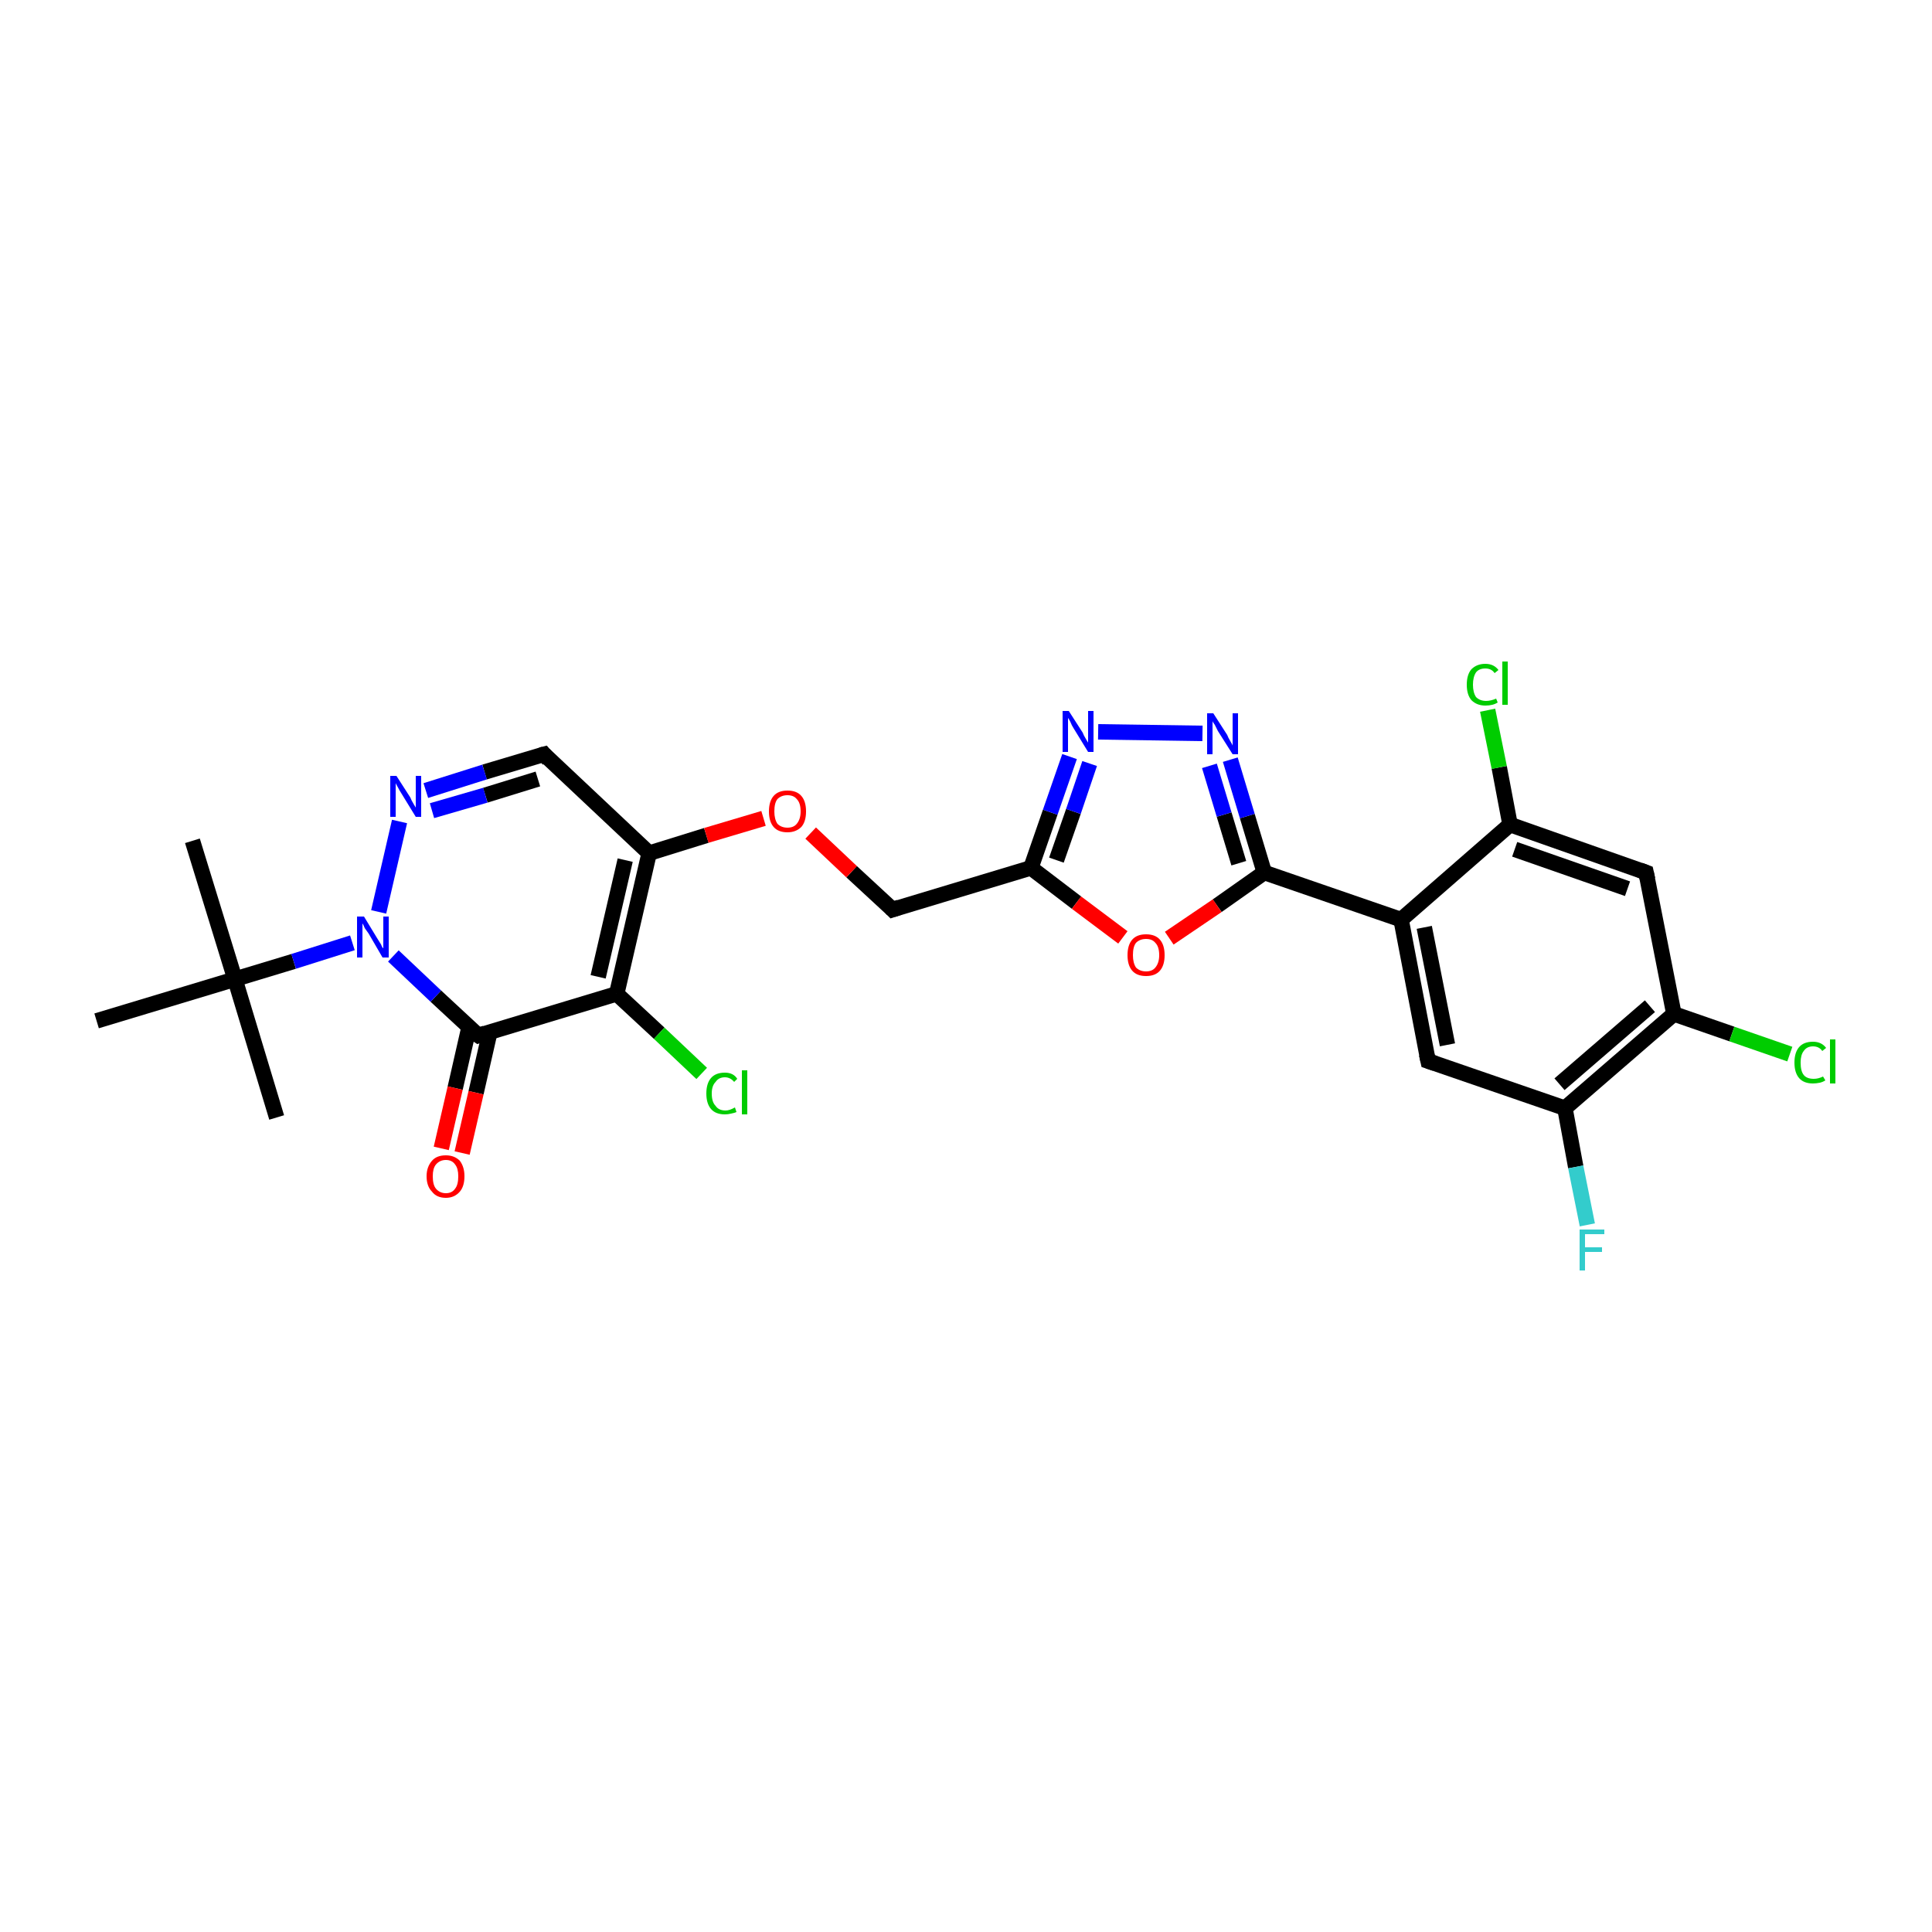 <?xml version='1.0' encoding='iso-8859-1'?>
<svg version='1.1' baseProfile='full'
              xmlns='http://www.w3.org/2000/svg'
                      xmlns:rdkit='http://www.rdkit.org/xml'
                      xmlns:xlink='http://www.w3.org/1999/xlink'
                  xml:space='preserve'
width='250px' height='250px' viewBox='0 0 250 250'>
<!-- END OF HEADER -->
<rect style='opacity:1.0;fill:#FFFFFF;stroke:none' width='250.0' height='250.0' x='0.0' y='0.0'> </rect>
<path class='bond-0 atom-0 atom-16' d='M 24.9,108.8 L 30.4,126.7' style='fill:none;fill-rule:evenodd;stroke:#000000;stroke-width:2.0px;stroke-linecap:butt;stroke-linejoin:miter;stroke-opacity:1' />
<path class='bond-1 atom-1 atom-16' d='M 35.8,144.6 L 30.4,126.7' style='fill:none;fill-rule:evenodd;stroke:#000000;stroke-width:2.0px;stroke-linecap:butt;stroke-linejoin:miter;stroke-opacity:1' />
<path class='bond-2 atom-2 atom-16' d='M 12.5,132.1 L 30.4,126.7' style='fill:none;fill-rule:evenodd;stroke:#000000;stroke-width:2.0px;stroke-linecap:butt;stroke-linejoin:miter;stroke-opacity:1' />
<path class='bond-3 atom-3 atom-7' d='M 184.8,137.3 L 181.3,119.0' style='fill:none;fill-rule:evenodd;stroke:#000000;stroke-width:2.0px;stroke-linecap:butt;stroke-linejoin:miter;stroke-opacity:1' />
<path class='bond-3 atom-3 atom-7' d='M 187.3,135.2 L 184.3,120.0' style='fill:none;fill-rule:evenodd;stroke:#000000;stroke-width:2.0px;stroke-linecap:butt;stroke-linejoin:miter;stroke-opacity:1' />
<path class='bond-4 atom-3 atom-10' d='M 184.8,137.3 L 202.5,143.4' style='fill:none;fill-rule:evenodd;stroke:#000000;stroke-width:2.0px;stroke-linecap:butt;stroke-linejoin:miter;stroke-opacity:1' />
<path class='bond-5 atom-4 atom-8' d='M 213.0,112.9 L 195.4,106.7' style='fill:none;fill-rule:evenodd;stroke:#000000;stroke-width:2.0px;stroke-linecap:butt;stroke-linejoin:miter;stroke-opacity:1' />
<path class='bond-5 atom-4 atom-8' d='M 210.6,115.0 L 196.0,109.9' style='fill:none;fill-rule:evenodd;stroke:#000000;stroke-width:2.0px;stroke-linecap:butt;stroke-linejoin:miter;stroke-opacity:1' />
<path class='bond-6 atom-4 atom-9' d='M 213.0,112.9 L 216.6,131.2' style='fill:none;fill-rule:evenodd;stroke:#000000;stroke-width:2.0px;stroke-linecap:butt;stroke-linejoin:miter;stroke-opacity:1' />
<path class='bond-7 atom-5 atom-11' d='M 70.4,97.6 L 84.0,110.4' style='fill:none;fill-rule:evenodd;stroke:#000000;stroke-width:2.0px;stroke-linecap:butt;stroke-linejoin:miter;stroke-opacity:1' />
<path class='bond-8 atom-5 atom-21' d='M 70.4,97.6 L 62.7,99.9' style='fill:none;fill-rule:evenodd;stroke:#000000;stroke-width:2.0px;stroke-linecap:butt;stroke-linejoin:miter;stroke-opacity:1' />
<path class='bond-8 atom-5 atom-21' d='M 62.7,99.9 L 55.1,102.3' style='fill:none;fill-rule:evenodd;stroke:#0000FF;stroke-width:2.0px;stroke-linecap:butt;stroke-linejoin:miter;stroke-opacity:1' />
<path class='bond-8 atom-5 atom-21' d='M 69.6,100.8 L 62.8,102.9' style='fill:none;fill-rule:evenodd;stroke:#000000;stroke-width:2.0px;stroke-linecap:butt;stroke-linejoin:miter;stroke-opacity:1' />
<path class='bond-8 atom-5 atom-21' d='M 62.8,102.9 L 55.9,104.9' style='fill:none;fill-rule:evenodd;stroke:#0000FF;stroke-width:2.0px;stroke-linecap:butt;stroke-linejoin:miter;stroke-opacity:1' />
<path class='bond-9 atom-6 atom-12' d='M 115.5,117.7 L 133.4,112.3' style='fill:none;fill-rule:evenodd;stroke:#000000;stroke-width:2.0px;stroke-linecap:butt;stroke-linejoin:miter;stroke-opacity:1' />
<path class='bond-10 atom-6 atom-26' d='M 115.5,117.7 L 110.2,112.8' style='fill:none;fill-rule:evenodd;stroke:#000000;stroke-width:2.0px;stroke-linecap:butt;stroke-linejoin:miter;stroke-opacity:1' />
<path class='bond-10 atom-6 atom-26' d='M 110.2,112.8 L 104.9,107.8' style='fill:none;fill-rule:evenodd;stroke:#FF0000;stroke-width:2.0px;stroke-linecap:butt;stroke-linejoin:miter;stroke-opacity:1' />
<path class='bond-11 atom-7 atom-8' d='M 181.3,119.0 L 195.4,106.7' style='fill:none;fill-rule:evenodd;stroke:#000000;stroke-width:2.0px;stroke-linecap:butt;stroke-linejoin:miter;stroke-opacity:1' />
<path class='bond-12 atom-7 atom-14' d='M 181.3,119.0 L 163.6,112.9' style='fill:none;fill-rule:evenodd;stroke:#000000;stroke-width:2.0px;stroke-linecap:butt;stroke-linejoin:miter;stroke-opacity:1' />
<path class='bond-13 atom-8 atom-17' d='M 195.4,106.7 L 194.0,99.3' style='fill:none;fill-rule:evenodd;stroke:#000000;stroke-width:2.0px;stroke-linecap:butt;stroke-linejoin:miter;stroke-opacity:1' />
<path class='bond-13 atom-8 atom-17' d='M 194.0,99.3 L 192.5,91.9' style='fill:none;fill-rule:evenodd;stroke:#00CC00;stroke-width:2.0px;stroke-linecap:butt;stroke-linejoin:miter;stroke-opacity:1' />
<path class='bond-14 atom-9 atom-10' d='M 216.6,131.2 L 202.5,143.4' style='fill:none;fill-rule:evenodd;stroke:#000000;stroke-width:2.0px;stroke-linecap:butt;stroke-linejoin:miter;stroke-opacity:1' />
<path class='bond-14 atom-9 atom-10' d='M 213.5,130.2 L 201.8,140.3' style='fill:none;fill-rule:evenodd;stroke:#000000;stroke-width:2.0px;stroke-linecap:butt;stroke-linejoin:miter;stroke-opacity:1' />
<path class='bond-15 atom-9 atom-18' d='M 216.6,131.2 L 224.1,133.8' style='fill:none;fill-rule:evenodd;stroke:#000000;stroke-width:2.0px;stroke-linecap:butt;stroke-linejoin:miter;stroke-opacity:1' />
<path class='bond-15 atom-9 atom-18' d='M 224.1,133.8 L 231.6,136.4' style='fill:none;fill-rule:evenodd;stroke:#00CC00;stroke-width:2.0px;stroke-linecap:butt;stroke-linejoin:miter;stroke-opacity:1' />
<path class='bond-16 atom-10 atom-20' d='M 202.5,143.4 L 203.9,151.0' style='fill:none;fill-rule:evenodd;stroke:#000000;stroke-width:2.0px;stroke-linecap:butt;stroke-linejoin:miter;stroke-opacity:1' />
<path class='bond-16 atom-10 atom-20' d='M 203.9,151.0 L 205.4,158.5' style='fill:none;fill-rule:evenodd;stroke:#33CCCC;stroke-width:2.0px;stroke-linecap:butt;stroke-linejoin:miter;stroke-opacity:1' />
<path class='bond-17 atom-11 atom-13' d='M 84.0,110.4 L 79.8,128.6' style='fill:none;fill-rule:evenodd;stroke:#000000;stroke-width:2.0px;stroke-linecap:butt;stroke-linejoin:miter;stroke-opacity:1' />
<path class='bond-17 atom-11 atom-13' d='M 80.9,111.3 L 77.4,126.4' style='fill:none;fill-rule:evenodd;stroke:#000000;stroke-width:2.0px;stroke-linecap:butt;stroke-linejoin:miter;stroke-opacity:1' />
<path class='bond-18 atom-11 atom-26' d='M 84.0,110.4 L 91.4,108.1' style='fill:none;fill-rule:evenodd;stroke:#000000;stroke-width:2.0px;stroke-linecap:butt;stroke-linejoin:miter;stroke-opacity:1' />
<path class='bond-18 atom-11 atom-26' d='M 91.4,108.1 L 98.8,105.9' style='fill:none;fill-rule:evenodd;stroke:#FF0000;stroke-width:2.0px;stroke-linecap:butt;stroke-linejoin:miter;stroke-opacity:1' />
<path class='bond-19 atom-12 atom-22' d='M 133.4,112.3 L 135.9,105.1' style='fill:none;fill-rule:evenodd;stroke:#000000;stroke-width:2.0px;stroke-linecap:butt;stroke-linejoin:miter;stroke-opacity:1' />
<path class='bond-19 atom-12 atom-22' d='M 135.9,105.1 L 138.4,97.9' style='fill:none;fill-rule:evenodd;stroke:#0000FF;stroke-width:2.0px;stroke-linecap:butt;stroke-linejoin:miter;stroke-opacity:1' />
<path class='bond-19 atom-12 atom-22' d='M 136.7,111.3 L 138.9,105.0' style='fill:none;fill-rule:evenodd;stroke:#000000;stroke-width:2.0px;stroke-linecap:butt;stroke-linejoin:miter;stroke-opacity:1' />
<path class='bond-19 atom-12 atom-22' d='M 138.9,105.0 L 141.0,98.8' style='fill:none;fill-rule:evenodd;stroke:#0000FF;stroke-width:2.0px;stroke-linecap:butt;stroke-linejoin:miter;stroke-opacity:1' />
<path class='bond-20 atom-12 atom-27' d='M 133.4,112.3 L 139.3,116.8' style='fill:none;fill-rule:evenodd;stroke:#000000;stroke-width:2.0px;stroke-linecap:butt;stroke-linejoin:miter;stroke-opacity:1' />
<path class='bond-20 atom-12 atom-27' d='M 139.3,116.8 L 145.3,121.3' style='fill:none;fill-rule:evenodd;stroke:#FF0000;stroke-width:2.0px;stroke-linecap:butt;stroke-linejoin:miter;stroke-opacity:1' />
<path class='bond-21 atom-13 atom-15' d='M 79.8,128.6 L 61.9,134.0' style='fill:none;fill-rule:evenodd;stroke:#000000;stroke-width:2.0px;stroke-linecap:butt;stroke-linejoin:miter;stroke-opacity:1' />
<path class='bond-22 atom-13 atom-19' d='M 79.8,128.6 L 85.3,133.7' style='fill:none;fill-rule:evenodd;stroke:#000000;stroke-width:2.0px;stroke-linecap:butt;stroke-linejoin:miter;stroke-opacity:1' />
<path class='bond-22 atom-13 atom-19' d='M 85.3,133.7 L 90.8,138.9' style='fill:none;fill-rule:evenodd;stroke:#00CC00;stroke-width:2.0px;stroke-linecap:butt;stroke-linejoin:miter;stroke-opacity:1' />
<path class='bond-23 atom-14 atom-23' d='M 163.6,112.9 L 161.4,105.6' style='fill:none;fill-rule:evenodd;stroke:#000000;stroke-width:2.0px;stroke-linecap:butt;stroke-linejoin:miter;stroke-opacity:1' />
<path class='bond-23 atom-14 atom-23' d='M 161.4,105.6 L 159.2,98.3' style='fill:none;fill-rule:evenodd;stroke:#0000FF;stroke-width:2.0px;stroke-linecap:butt;stroke-linejoin:miter;stroke-opacity:1' />
<path class='bond-23 atom-14 atom-23' d='M 160.3,111.7 L 158.4,105.4' style='fill:none;fill-rule:evenodd;stroke:#000000;stroke-width:2.0px;stroke-linecap:butt;stroke-linejoin:miter;stroke-opacity:1' />
<path class='bond-23 atom-14 atom-23' d='M 158.4,105.4 L 156.5,99.1' style='fill:none;fill-rule:evenodd;stroke:#0000FF;stroke-width:2.0px;stroke-linecap:butt;stroke-linejoin:miter;stroke-opacity:1' />
<path class='bond-24 atom-14 atom-27' d='M 163.6,112.9 L 157.5,117.2' style='fill:none;fill-rule:evenodd;stroke:#000000;stroke-width:2.0px;stroke-linecap:butt;stroke-linejoin:miter;stroke-opacity:1' />
<path class='bond-24 atom-14 atom-27' d='M 157.5,117.2 L 151.3,121.4' style='fill:none;fill-rule:evenodd;stroke:#FF0000;stroke-width:2.0px;stroke-linecap:butt;stroke-linejoin:miter;stroke-opacity:1' />
<path class='bond-25 atom-15 atom-24' d='M 61.9,134.0 L 56.4,128.9' style='fill:none;fill-rule:evenodd;stroke:#000000;stroke-width:2.0px;stroke-linecap:butt;stroke-linejoin:miter;stroke-opacity:1' />
<path class='bond-25 atom-15 atom-24' d='M 56.4,128.9 L 50.9,123.7' style='fill:none;fill-rule:evenodd;stroke:#0000FF;stroke-width:2.0px;stroke-linecap:butt;stroke-linejoin:miter;stroke-opacity:1' />
<path class='bond-26 atom-15 atom-25' d='M 60.7,132.9 L 58.9,140.8' style='fill:none;fill-rule:evenodd;stroke:#000000;stroke-width:2.0px;stroke-linecap:butt;stroke-linejoin:miter;stroke-opacity:1' />
<path class='bond-26 atom-15 atom-25' d='M 58.9,140.8 L 57.1,148.6' style='fill:none;fill-rule:evenodd;stroke:#FF0000;stroke-width:2.0px;stroke-linecap:butt;stroke-linejoin:miter;stroke-opacity:1' />
<path class='bond-26 atom-15 atom-25' d='M 63.4,133.5 L 61.6,141.4' style='fill:none;fill-rule:evenodd;stroke:#000000;stroke-width:2.0px;stroke-linecap:butt;stroke-linejoin:miter;stroke-opacity:1' />
<path class='bond-26 atom-15 atom-25' d='M 61.6,141.4 L 59.8,149.2' style='fill:none;fill-rule:evenodd;stroke:#FF0000;stroke-width:2.0px;stroke-linecap:butt;stroke-linejoin:miter;stroke-opacity:1' />
<path class='bond-27 atom-16 atom-24' d='M 30.4,126.7 L 38.0,124.4' style='fill:none;fill-rule:evenodd;stroke:#000000;stroke-width:2.0px;stroke-linecap:butt;stroke-linejoin:miter;stroke-opacity:1' />
<path class='bond-27 atom-16 atom-24' d='M 38.0,124.4 L 45.6,122.0' style='fill:none;fill-rule:evenodd;stroke:#0000FF;stroke-width:2.0px;stroke-linecap:butt;stroke-linejoin:miter;stroke-opacity:1' />
<path class='bond-28 atom-21 atom-24' d='M 51.7,106.3 L 49.0,118.0' style='fill:none;fill-rule:evenodd;stroke:#0000FF;stroke-width:2.0px;stroke-linecap:butt;stroke-linejoin:miter;stroke-opacity:1' />
<path class='bond-29 atom-22 atom-23' d='M 142.1,94.7 L 155.6,94.9' style='fill:none;fill-rule:evenodd;stroke:#0000FF;stroke-width:2.0px;stroke-linecap:butt;stroke-linejoin:miter;stroke-opacity:1' />
<path d='M 184.6,136.4 L 184.8,137.3 L 185.7,137.6' style='fill:none;stroke:#000000;stroke-width:2.0px;stroke-linecap:butt;stroke-linejoin:miter;stroke-opacity:1;' />
<path d='M 212.2,112.6 L 213.0,112.9 L 213.2,113.8' style='fill:none;stroke:#000000;stroke-width:2.0px;stroke-linecap:butt;stroke-linejoin:miter;stroke-opacity:1;' />
<path d='M 71.0,98.3 L 70.4,97.6 L 70.0,97.7' style='fill:none;stroke:#000000;stroke-width:2.0px;stroke-linecap:butt;stroke-linejoin:miter;stroke-opacity:1;' />
<path d='M 116.4,117.4 L 115.5,117.7 L 115.3,117.5' style='fill:none;stroke:#000000;stroke-width:2.0px;stroke-linecap:butt;stroke-linejoin:miter;stroke-opacity:1;' />
<path d='M 62.8,133.7 L 61.9,134.0 L 61.6,133.8' style='fill:none;stroke:#000000;stroke-width:2.0px;stroke-linecap:butt;stroke-linejoin:miter;stroke-opacity:1;' />
<path class='atom-17' d='M 189.8 88.6
Q 189.8 87.3, 190.4 86.6
Q 191.1 85.9, 192.2 85.9
Q 193.3 85.9, 193.9 86.7
L 193.4 87.1
Q 193.0 86.5, 192.2 86.5
Q 191.4 86.5, 191.0 87.0
Q 190.6 87.6, 190.6 88.6
Q 190.6 89.6, 191.0 90.2
Q 191.5 90.7, 192.3 90.7
Q 192.9 90.7, 193.6 90.4
L 193.8 90.9
Q 193.5 91.1, 193.1 91.2
Q 192.7 91.3, 192.2 91.3
Q 191.1 91.3, 190.4 90.6
Q 189.8 89.9, 189.8 88.6
' fill='#00CC00'/>
<path class='atom-17' d='M 194.4 85.6
L 195.1 85.6
L 195.1 91.2
L 194.4 91.2
L 194.4 85.6
' fill='#00CC00'/>
<path class='atom-18' d='M 232.2 137.5
Q 232.2 136.2, 232.8 135.5
Q 233.4 134.8, 234.6 134.8
Q 235.7 134.8, 236.3 135.6
L 235.8 136.0
Q 235.4 135.4, 234.6 135.4
Q 233.8 135.4, 233.4 136.0
Q 233.0 136.5, 233.0 137.5
Q 233.0 138.6, 233.4 139.1
Q 233.8 139.6, 234.7 139.6
Q 235.3 139.6, 235.9 139.3
L 236.2 139.8
Q 235.9 140.0, 235.5 140.1
Q 235.0 140.2, 234.6 140.2
Q 233.4 140.2, 232.8 139.5
Q 232.2 138.8, 232.2 137.5
' fill='#00CC00'/>
<path class='atom-18' d='M 236.8 134.5
L 237.5 134.5
L 237.5 140.2
L 236.8 140.2
L 236.8 134.5
' fill='#00CC00'/>
<path class='atom-19' d='M 91.4 141.5
Q 91.4 140.2, 92.0 139.5
Q 92.6 138.8, 93.8 138.8
Q 94.9 138.8, 95.4 139.6
L 95.0 140.0
Q 94.5 139.4, 93.8 139.4
Q 93.0 139.4, 92.6 140.0
Q 92.1 140.5, 92.1 141.5
Q 92.1 142.6, 92.6 143.1
Q 93.0 143.7, 93.9 143.7
Q 94.4 143.7, 95.1 143.3
L 95.3 143.9
Q 95.1 144.0, 94.6 144.1
Q 94.2 144.2, 93.8 144.2
Q 92.6 144.2, 92.0 143.5
Q 91.4 142.8, 91.4 141.5
' fill='#00CC00'/>
<path class='atom-19' d='M 96.0 138.5
L 96.7 138.5
L 96.7 144.2
L 96.0 144.2
L 96.0 138.5
' fill='#00CC00'/>
<path class='atom-20' d='M 204.4 159.1
L 207.6 159.1
L 207.6 159.7
L 205.1 159.7
L 205.1 161.4
L 207.3 161.4
L 207.3 162.0
L 205.1 162.0
L 205.1 164.4
L 204.4 164.4
L 204.4 159.1
' fill='#33CCCC'/>
<path class='atom-21' d='M 51.3 100.4
L 53.1 103.2
Q 53.2 103.5, 53.5 104.0
Q 53.8 104.5, 53.8 104.5
L 53.8 100.4
L 54.5 100.4
L 54.5 105.7
L 53.8 105.7
L 51.9 102.6
Q 51.7 102.3, 51.5 101.9
Q 51.2 101.4, 51.2 101.3
L 51.2 105.7
L 50.5 105.7
L 50.5 100.4
L 51.3 100.4
' fill='#0000FF'/>
<path class='atom-22' d='M 138.3 92.0
L 140.1 94.8
Q 140.2 95.1, 140.5 95.6
Q 140.8 96.1, 140.8 96.1
L 140.8 92.0
L 141.5 92.0
L 141.5 97.3
L 140.8 97.3
L 138.9 94.2
Q 138.7 93.9, 138.5 93.4
Q 138.3 93.0, 138.2 92.9
L 138.2 97.3
L 137.5 97.3
L 137.5 92.0
L 138.3 92.0
' fill='#0000FF'/>
<path class='atom-23' d='M 157.0 92.3
L 158.8 95.1
Q 158.9 95.4, 159.2 95.9
Q 159.5 96.4, 159.5 96.5
L 159.5 92.3
L 160.2 92.3
L 160.2 97.6
L 159.5 97.6
L 157.6 94.6
Q 157.4 94.2, 157.2 93.8
Q 156.9 93.4, 156.9 93.3
L 156.9 97.6
L 156.2 97.6
L 156.2 92.3
L 157.0 92.3
' fill='#0000FF'/>
<path class='atom-24' d='M 47.1 118.6
L 48.8 121.4
Q 49.0 121.7, 49.3 122.2
Q 49.5 122.7, 49.6 122.7
L 49.6 118.6
L 50.3 118.6
L 50.3 123.9
L 49.5 123.9
L 47.7 120.8
Q 47.5 120.5, 47.2 120.1
Q 47.0 119.6, 46.9 119.5
L 46.9 123.9
L 46.2 123.9
L 46.2 118.6
L 47.1 118.6
' fill='#0000FF'/>
<path class='atom-25' d='M 55.2 152.2
Q 55.2 151.0, 55.9 150.2
Q 56.5 149.5, 57.7 149.5
Q 58.8 149.5, 59.5 150.2
Q 60.1 151.0, 60.1 152.2
Q 60.1 153.5, 59.5 154.2
Q 58.8 155.0, 57.7 155.0
Q 56.5 155.0, 55.9 154.2
Q 55.2 153.5, 55.2 152.2
M 57.7 154.4
Q 58.5 154.4, 58.9 153.8
Q 59.3 153.3, 59.3 152.2
Q 59.3 151.2, 58.9 150.7
Q 58.5 150.1, 57.7 150.1
Q 56.9 150.1, 56.4 150.7
Q 56.0 151.2, 56.0 152.2
Q 56.0 153.3, 56.4 153.8
Q 56.9 154.4, 57.7 154.4
' fill='#FF0000'/>
<path class='atom-26' d='M 99.5 105.0
Q 99.5 103.7, 100.1 103.0
Q 100.7 102.3, 101.9 102.3
Q 103.1 102.3, 103.7 103.0
Q 104.3 103.7, 104.3 105.0
Q 104.3 106.3, 103.7 107.0
Q 103.0 107.7, 101.9 107.7
Q 100.7 107.7, 100.1 107.0
Q 99.5 106.3, 99.5 105.0
M 101.9 107.1
Q 102.7 107.1, 103.1 106.6
Q 103.6 106.0, 103.6 105.0
Q 103.6 103.9, 103.1 103.4
Q 102.7 102.9, 101.9 102.9
Q 101.1 102.9, 100.6 103.4
Q 100.2 103.9, 100.2 105.0
Q 100.2 106.0, 100.6 106.6
Q 101.1 107.1, 101.9 107.1
' fill='#FF0000'/>
<path class='atom-27' d='M 145.9 123.6
Q 145.9 122.3, 146.5 121.6
Q 147.1 120.9, 148.3 120.9
Q 149.5 120.9, 150.1 121.6
Q 150.7 122.3, 150.7 123.6
Q 150.7 124.9, 150.1 125.6
Q 149.5 126.3, 148.3 126.3
Q 147.1 126.3, 146.5 125.6
Q 145.9 124.9, 145.9 123.6
M 148.3 125.7
Q 149.1 125.7, 149.5 125.2
Q 150.0 124.6, 150.0 123.6
Q 150.0 122.5, 149.5 122.0
Q 149.1 121.5, 148.3 121.5
Q 147.5 121.5, 147.0 122.0
Q 146.6 122.5, 146.6 123.6
Q 146.6 124.6, 147.0 125.2
Q 147.5 125.7, 148.3 125.7
' fill='#FF0000'/>
</svg>
